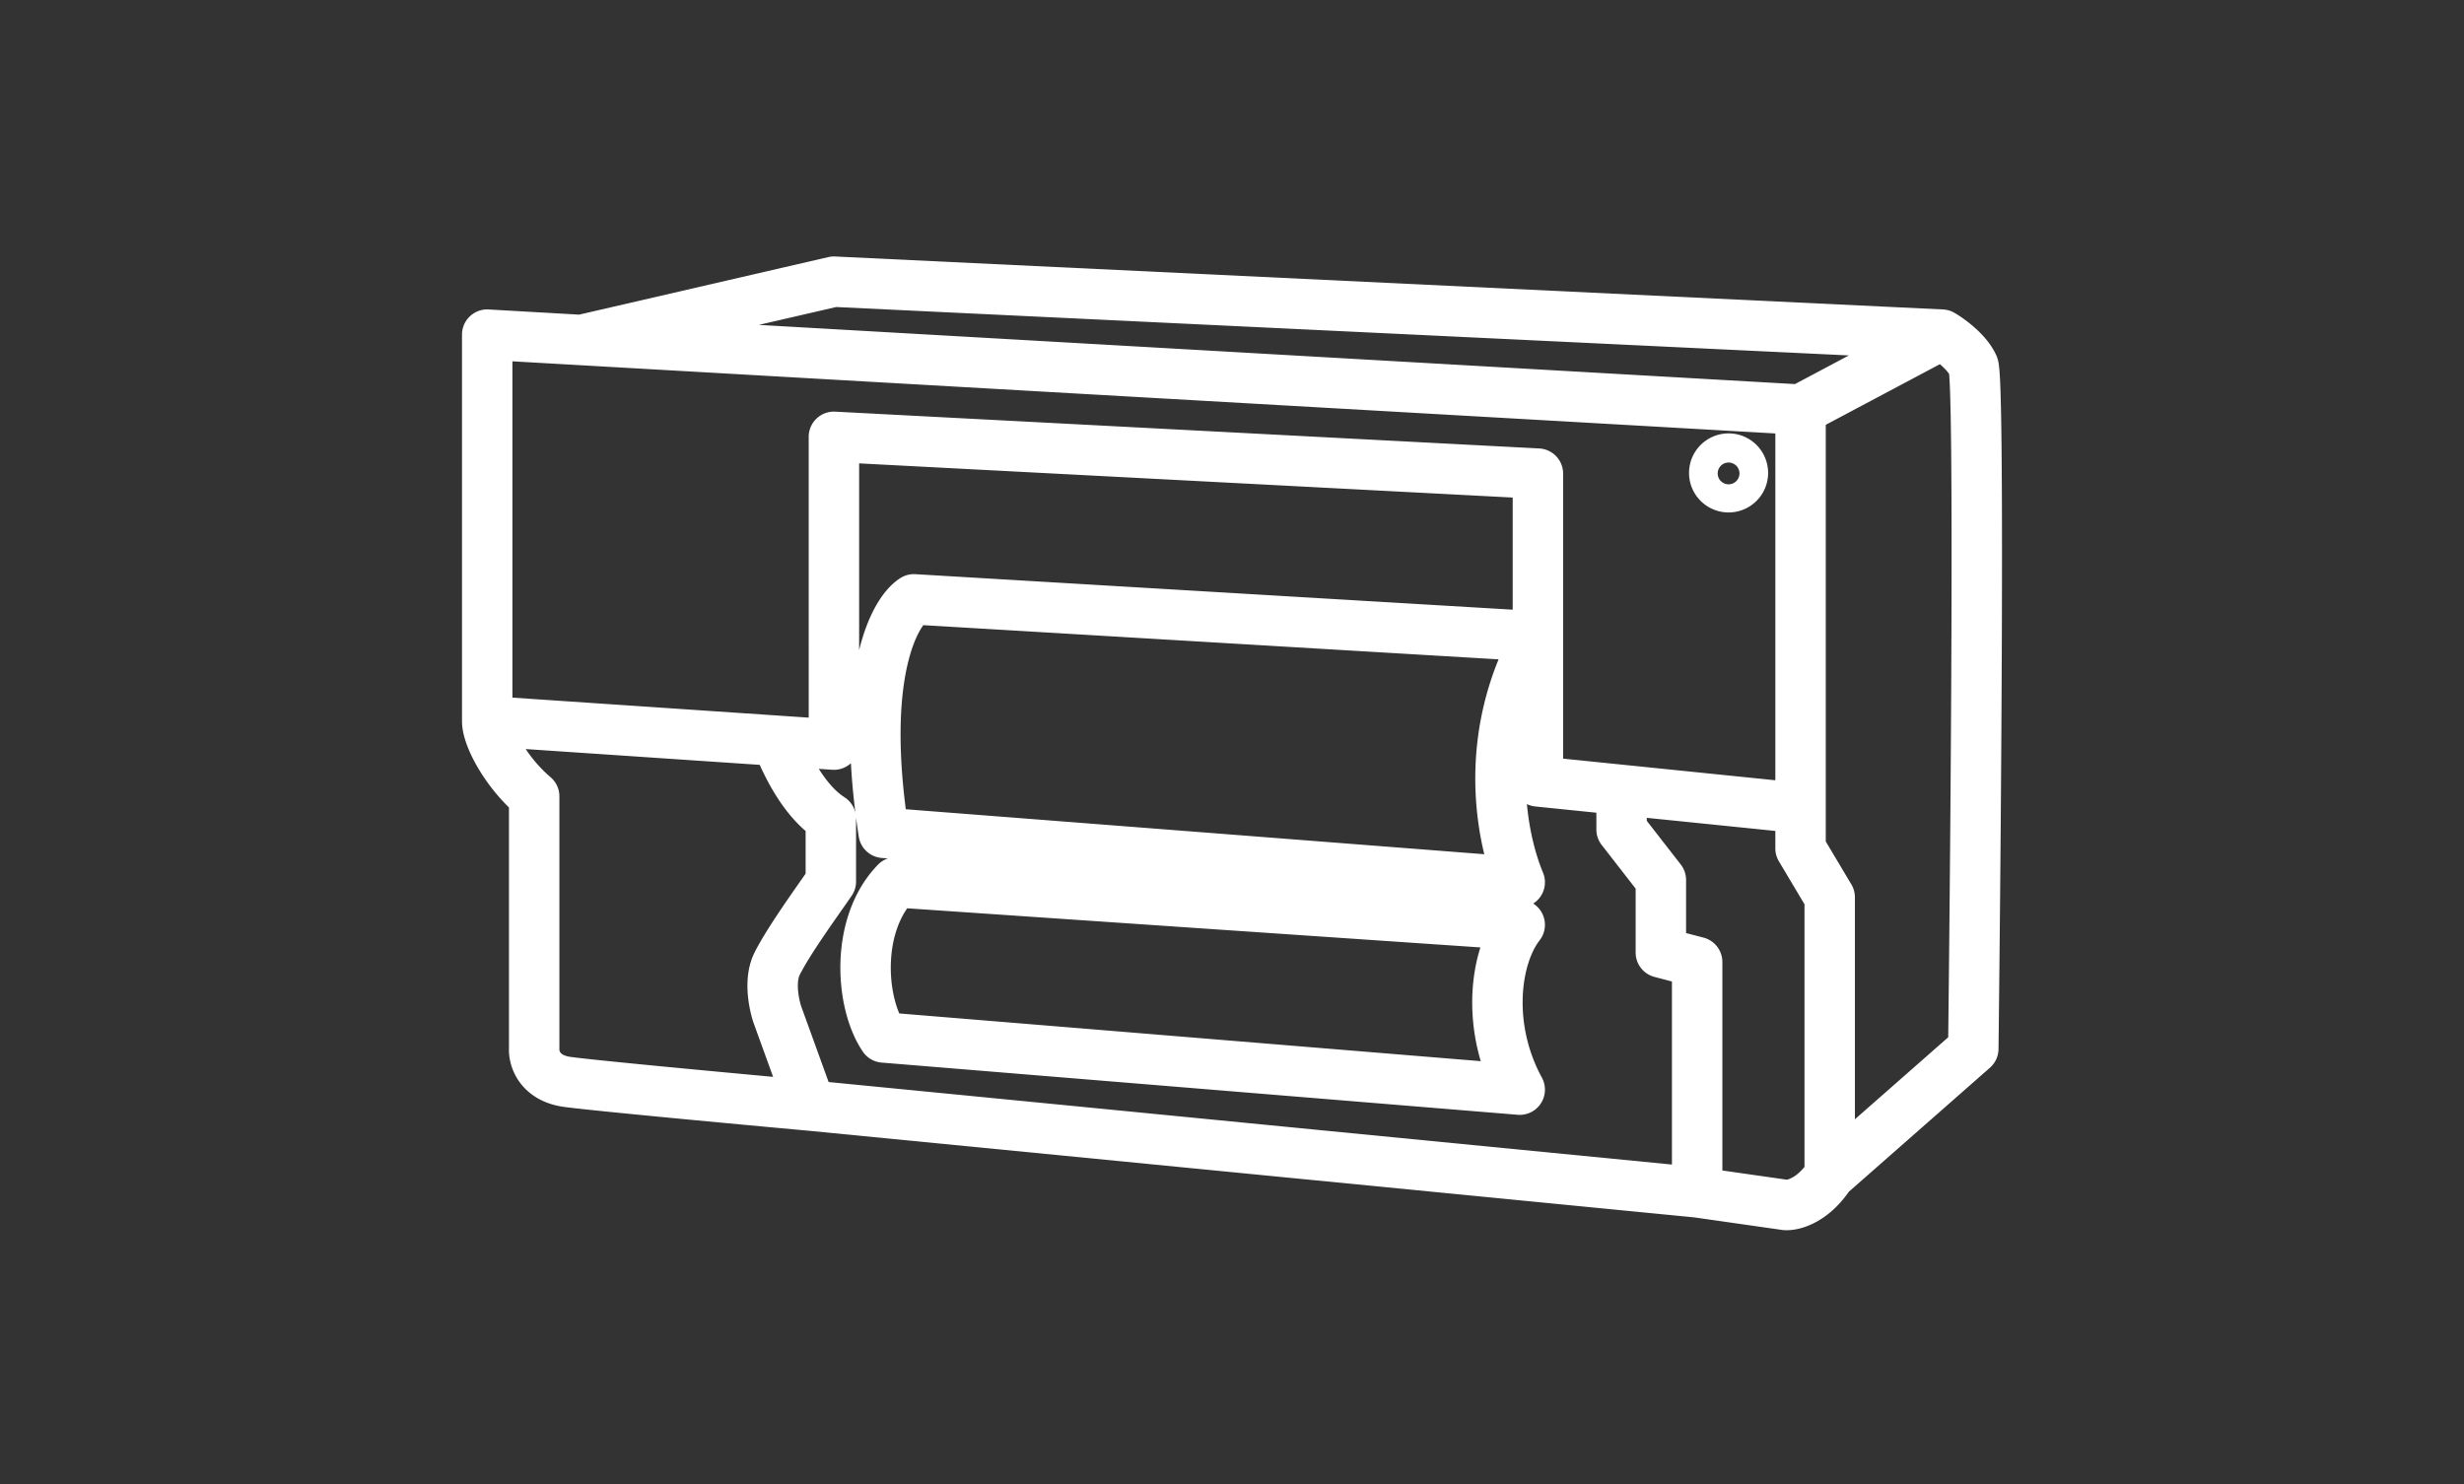 <svg xmlns="http://www.w3.org/2000/svg" width="400" height="241" fill="none" viewBox="0 0 400 241"><rect x="0" y="0" width="400" height="241" fill="#333333" stroke="none"/><path fill="#fff" fill-rule="evenodd" d="M134.456 41.748a4.102 4.102 0 0 1 1.117-.1l179.849 8.598a4.095 4.095 0 0 1 1.855.546c.867.502 2.118 1.36 3.328 2.44 1.162 1.037 2.606 2.562 3.462 4.446.297.651.389 1.326.415 1.511l.003.024c.046.325.082.691.11 1.061.059.75.107 1.73.148 2.887.083 2.324.143 5.527.183 9.382.082 7.718.09 18.157.053 29.634-.075 22.96-.332 50.14-.545 68.163a4.096 4.096 0 0 1-1.39 3.026L300.13 193.51c-3.298 4.75-7.645 6.42-10.545 6.227a3.944 3.944 0 0 1-.307-.033l-14.255-2.036-143.847-14.077-.014-.001c-11.205-1.019-34.993-3.232-39.618-3.862-3.253-.444-5.65-1.929-7.156-3.973-1.37-1.863-1.822-3.948-1.763-5.552V131.11a31.32 31.32 0 0 1-4.949-6.293c-.77-1.294-1.411-2.6-1.87-3.834-.435-1.171-.806-2.539-.806-3.882V54.334a4.093 4.093 0 0 1 4.326-4.086l14.689.84 40.441-9.34Zm-11.277 11.006 168.209 9.61 8.758-4.653-164.399-7.86-12.568 2.903Zm191.739 6.379-18.528 9.843v67.656l4.156 6.973c.378.633.577 1.357.577 2.095v36.038l15.147-13.317c.209-17.985.451-44.103.523-66.27.037-11.467.029-21.861-.052-29.521-.041-3.835-.099-6.957-.178-9.178a65.391 65.391 0 0 0-.144-2.729c-.245-.364-.661-.845-1.267-1.386-.078-.07-.156-.138-.234-.204Zm1.448 1.144Zm-23.429 129.192v-42.642l-4.155-6.973a4.091 4.091 0 0 1-.577-2.095v-2.838l-20.868-2.127v.486l5.514 7.089a4.1 4.1 0 0 1 .862 2.513v8.622l2.832.738a4.094 4.094 0 0 1 3.06 3.961v33.851l10.483 1.497.039-.011c.275-.076 1.462-.406 2.81-2.071Zm-21.518-.379v-29.725l-2.832-.739a4.093 4.093 0 0 1-3.06-3.96v-10.38l-5.514-7.088a4.094 4.094 0 0 1-.862-2.513v-2.725l-9.905-1.01a4.05 4.05 0 0 1-1.373-.389c.442 4.755 1.576 8.646 2.609 11.111a4.093 4.093 0 0 1-1.582 5.04 4.093 4.093 0 0 1 1.031 5.979c-1.338 1.71-2.559 4.931-2.73 9.102-.167 4.085.695 8.751 3.103 13.182a4.093 4.093 0 0 1-3.931 6.034l-103.253-8.475a4.093 4.093 0 0 1-3.049-1.777c-2.51-3.69-3.792-9.182-3.635-14.521.158-5.391 1.809-11.41 6.085-15.827a4.088 4.088 0 0 1 1.61-1.024l-.993-.078a4.092 4.092 0 0 1-3.727-3.454c-.163-1.05-.31-2.078-.443-3.083l.002.122v10.247c0 .826-.25 1.632-.716 2.313-.484.707-1.061 1.531-1.688 2.425-2.328 3.325-5.334 7.618-6.741 10.42-.277.552-.395 1.605-.22 2.986a12.92 12.92 0 0 0 .414 1.979l.02.066 4.477 12.365 136.903 13.397Zm-145.914-14.239-3.186-8.801c-.009-.025-.019-.051-.027-.077l3.875-1.316a772.455 772.455 0 0 1-3.876 1.314l-.002-.007-.004-.01-.009-.027a17.424 17.424 0 0 1-.309-1.077 21.387 21.387 0 0 1-.483-2.537c-.24-1.891-.357-4.936 1.026-7.69 1.714-3.412 5.289-8.508 7.605-11.81.238-.338.462-.658.669-.955v-6.926c-2.708-2.323-4.677-5.372-5.963-7.731a41.91 41.91 0 0 1-1.486-3.009l-37.996-2.567c1.076 1.606 2.459 3.232 4.024 4.558a4.092 4.092 0 0 1 1.448 3.123v40.987c0 .062-.002.124-.005.187a.977.977 0 0 0 .175.422c.067.091.18.212.393.333.217.125.61.291 1.276.382 3.671.501 20.733 2.116 32.855 3.234Zm-42.32-61.576 43.258 2.922.003.001 4.838.327V70.928a4.094 4.094 0 0 1 4.307-4.087l114.284 5.975a4.093 4.093 0 0 1 3.879 4.087v46.279l34.451 3.511V70.381L83.185 58.668v54.607Zm49.735 11.565c1.213 1.925 2.639 3.632 4.158 4.602a4.091 4.091 0 0 1 1.788 2.534c-.359-2.869-.596-5.55-.728-8.051a4.094 4.094 0 0 1-3.036 1.062l-2.182-.147Zm6.55-19.283c1.436-5.828 3.856-9.889 6.694-11.695a4.095 4.095 0 0 1 2.441-.632l96.963 5.766V80.788L139.47 75.24v30.316Zm103.806 1.503-93.385-5.553a9.53 9.53 0 0 0-.642 1.02c-.694 1.262-1.451 3.174-2.039 5.889-1.07 4.95-1.534 12.387-.165 22.985l93.91 7.301c-1.912-7.857-2.66-19.454 2.321-31.642Zm37.338-28.422a1.768 1.768 0 1 0 0-3.536 1.768 1.768 0 0 0 0 3.536Zm-6.418-1.768a6.418 6.418 0 1 1 12.835 0 6.418 6.418 0 0 1-12.835 0Zm-126.923 70.611c-1.677 2.414-2.555 5.604-2.655 8.996-.093 3.171.507 6.056 1.37 8.079l94.396 7.748a33.525 33.525 0 0 1-1.362-10.846c.11-2.677.555-5.271 1.306-7.623l-93.055-6.354Z" clip-rule="evenodd"/></svg>